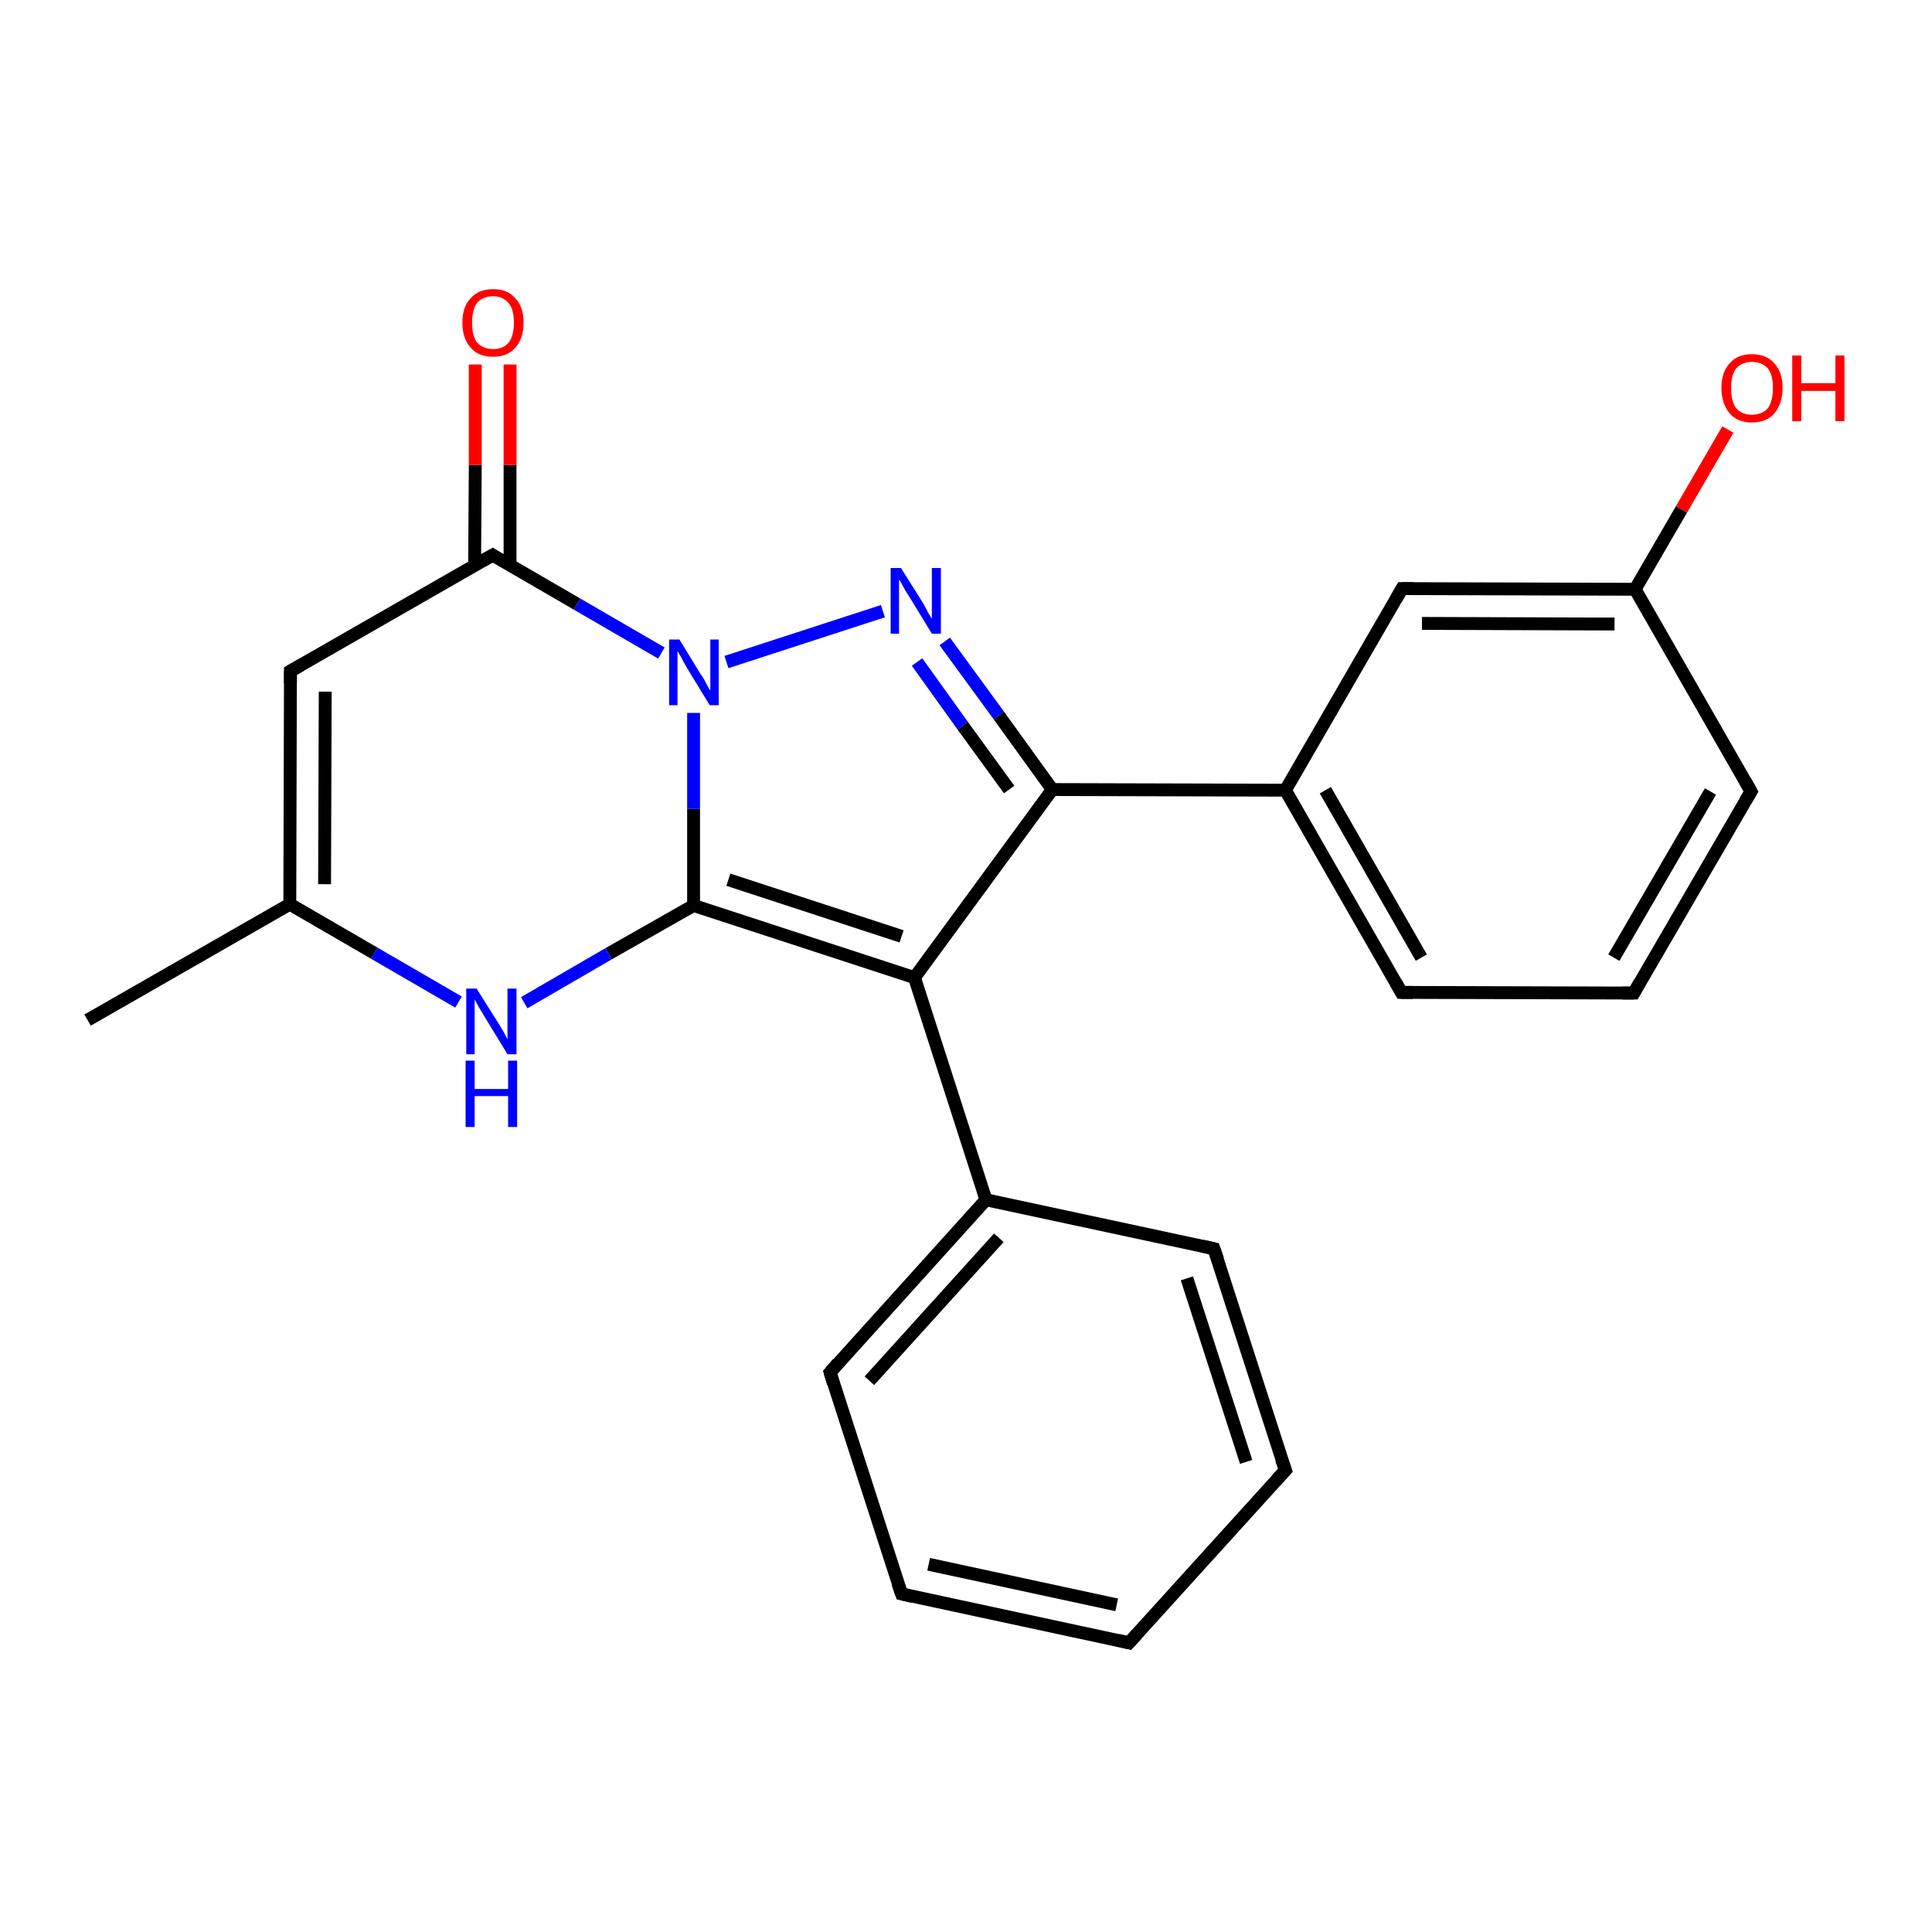 <?xml version='1.0' encoding='iso-8859-1'?>
<svg version='1.1' baseProfile='full'
              xmlns='http://www.w3.org/2000/svg'
                      xmlns:rdkit='http://www.rdkit.org/xml'
                      xmlns:xlink='http://www.w3.org/1999/xlink'
                  xml:space='preserve'
width='300px' height='300px' viewBox='0 0 300 300'>
<!-- END OF HEADER -->
<rect style='opacity:1.0;fill:#FFFFFF;stroke:none' width='300.0' height='300.0' x='0.0' y='0.0'> </rect>
<path class='bond-0 atom-0 atom-1' d='M 13.6,158.4 L 45.0,140.4' style='fill:none;fill-rule:evenodd;stroke:#000000;stroke-width:2.0px;stroke-linecap:butt;stroke-linejoin:miter;stroke-opacity:1' />
<path class='bond-1 atom-1 atom-2' d='M 45.0,140.4 L 45.1,104.2' style='fill:none;fill-rule:evenodd;stroke:#000000;stroke-width:2.0px;stroke-linecap:butt;stroke-linejoin:miter;stroke-opacity:1' />
<path class='bond-1 atom-1 atom-2' d='M 50.4,137.3 L 50.5,107.4' style='fill:none;fill-rule:evenodd;stroke:#000000;stroke-width:2.0px;stroke-linecap:butt;stroke-linejoin:miter;stroke-opacity:1' />
<path class='bond-2 atom-2 atom-3' d='M 45.1,104.2 L 76.5,86.2' style='fill:none;fill-rule:evenodd;stroke:#000000;stroke-width:2.0px;stroke-linecap:butt;stroke-linejoin:miter;stroke-opacity:1' />
<path class='bond-3 atom-3 atom-4' d='M 79.2,87.8 L 79.2,72.2' style='fill:none;fill-rule:evenodd;stroke:#000000;stroke-width:2.0px;stroke-linecap:butt;stroke-linejoin:miter;stroke-opacity:1' />
<path class='bond-3 atom-3 atom-4' d='M 79.2,72.2 L 79.2,56.6' style='fill:none;fill-rule:evenodd;stroke:#FF0000;stroke-width:2.0px;stroke-linecap:butt;stroke-linejoin:miter;stroke-opacity:1' />
<path class='bond-3 atom-3 atom-4' d='M 73.7,87.8 L 73.8,72.2' style='fill:none;fill-rule:evenodd;stroke:#000000;stroke-width:2.0px;stroke-linecap:butt;stroke-linejoin:miter;stroke-opacity:1' />
<path class='bond-3 atom-3 atom-4' d='M 73.8,72.2 L 73.8,56.6' style='fill:none;fill-rule:evenodd;stroke:#FF0000;stroke-width:2.0px;stroke-linecap:butt;stroke-linejoin:miter;stroke-opacity:1' />
<path class='bond-4 atom-3 atom-5' d='M 76.5,86.2 L 89.6,93.8' style='fill:none;fill-rule:evenodd;stroke:#000000;stroke-width:2.0px;stroke-linecap:butt;stroke-linejoin:miter;stroke-opacity:1' />
<path class='bond-4 atom-3 atom-5' d='M 89.6,93.8 L 102.7,101.4' style='fill:none;fill-rule:evenodd;stroke:#0000FF;stroke-width:2.0px;stroke-linecap:butt;stroke-linejoin:miter;stroke-opacity:1' />
<path class='bond-5 atom-5 atom-6' d='M 112.8,102.8 L 137.1,94.9' style='fill:none;fill-rule:evenodd;stroke:#0000FF;stroke-width:2.0px;stroke-linecap:butt;stroke-linejoin:miter;stroke-opacity:1' />
<path class='bond-6 atom-6 atom-7' d='M 146.7,99.6 L 155.1,111.1' style='fill:none;fill-rule:evenodd;stroke:#0000FF;stroke-width:2.0px;stroke-linecap:butt;stroke-linejoin:miter;stroke-opacity:1' />
<path class='bond-6 atom-6 atom-7' d='M 155.1,111.1 L 163.4,122.6' style='fill:none;fill-rule:evenodd;stroke:#000000;stroke-width:2.0px;stroke-linecap:butt;stroke-linejoin:miter;stroke-opacity:1' />
<path class='bond-6 atom-6 atom-7' d='M 142.4,102.8 L 149.5,112.7' style='fill:none;fill-rule:evenodd;stroke:#0000FF;stroke-width:2.0px;stroke-linecap:butt;stroke-linejoin:miter;stroke-opacity:1' />
<path class='bond-6 atom-6 atom-7' d='M 149.5,112.7 L 156.7,122.6' style='fill:none;fill-rule:evenodd;stroke:#000000;stroke-width:2.0px;stroke-linecap:butt;stroke-linejoin:miter;stroke-opacity:1' />
<path class='bond-7 atom-7 atom-8' d='M 163.4,122.6 L 142.0,151.8' style='fill:none;fill-rule:evenodd;stroke:#000000;stroke-width:2.0px;stroke-linecap:butt;stroke-linejoin:miter;stroke-opacity:1' />
<path class='bond-8 atom-8 atom-9' d='M 142.0,151.8 L 153.1,186.3' style='fill:none;fill-rule:evenodd;stroke:#000000;stroke-width:2.0px;stroke-linecap:butt;stroke-linejoin:miter;stroke-opacity:1' />
<path class='bond-9 atom-9 atom-10' d='M 153.1,186.3 L 128.9,213.1' style='fill:none;fill-rule:evenodd;stroke:#000000;stroke-width:2.0px;stroke-linecap:butt;stroke-linejoin:miter;stroke-opacity:1' />
<path class='bond-9 atom-9 atom-10' d='M 155.1,192.2 L 135.0,214.4' style='fill:none;fill-rule:evenodd;stroke:#000000;stroke-width:2.0px;stroke-linecap:butt;stroke-linejoin:miter;stroke-opacity:1' />
<path class='bond-10 atom-10 atom-11' d='M 128.9,213.1 L 140.0,247.5' style='fill:none;fill-rule:evenodd;stroke:#000000;stroke-width:2.0px;stroke-linecap:butt;stroke-linejoin:miter;stroke-opacity:1' />
<path class='bond-11 atom-11 atom-12' d='M 140.0,247.5 L 175.3,255.1' style='fill:none;fill-rule:evenodd;stroke:#000000;stroke-width:2.0px;stroke-linecap:butt;stroke-linejoin:miter;stroke-opacity:1' />
<path class='bond-11 atom-11 atom-12' d='M 144.2,242.9 L 173.4,249.2' style='fill:none;fill-rule:evenodd;stroke:#000000;stroke-width:2.0px;stroke-linecap:butt;stroke-linejoin:miter;stroke-opacity:1' />
<path class='bond-12 atom-12 atom-13' d='M 175.3,255.1 L 199.6,228.3' style='fill:none;fill-rule:evenodd;stroke:#000000;stroke-width:2.0px;stroke-linecap:butt;stroke-linejoin:miter;stroke-opacity:1' />
<path class='bond-13 atom-13 atom-14' d='M 199.6,228.3 L 188.5,193.9' style='fill:none;fill-rule:evenodd;stroke:#000000;stroke-width:2.0px;stroke-linecap:butt;stroke-linejoin:miter;stroke-opacity:1' />
<path class='bond-13 atom-13 atom-14' d='M 193.5,227.0 L 184.3,198.5' style='fill:none;fill-rule:evenodd;stroke:#000000;stroke-width:2.0px;stroke-linecap:butt;stroke-linejoin:miter;stroke-opacity:1' />
<path class='bond-14 atom-8 atom-15' d='M 142.0,151.8 L 107.7,140.6' style='fill:none;fill-rule:evenodd;stroke:#000000;stroke-width:2.0px;stroke-linecap:butt;stroke-linejoin:miter;stroke-opacity:1' />
<path class='bond-14 atom-8 atom-15' d='M 140.0,145.4 L 113.1,136.6' style='fill:none;fill-rule:evenodd;stroke:#000000;stroke-width:2.0px;stroke-linecap:butt;stroke-linejoin:miter;stroke-opacity:1' />
<path class='bond-15 atom-15 atom-16' d='M 107.7,140.6 L 94.5,148.1' style='fill:none;fill-rule:evenodd;stroke:#000000;stroke-width:2.0px;stroke-linecap:butt;stroke-linejoin:miter;stroke-opacity:1' />
<path class='bond-15 atom-15 atom-16' d='M 94.5,148.1 L 81.4,155.7' style='fill:none;fill-rule:evenodd;stroke:#0000FF;stroke-width:2.0px;stroke-linecap:butt;stroke-linejoin:miter;stroke-opacity:1' />
<path class='bond-16 atom-7 atom-17' d='M 163.4,122.6 L 199.6,122.7' style='fill:none;fill-rule:evenodd;stroke:#000000;stroke-width:2.0px;stroke-linecap:butt;stroke-linejoin:miter;stroke-opacity:1' />
<path class='bond-17 atom-17 atom-18' d='M 199.6,122.7 L 217.6,154.1' style='fill:none;fill-rule:evenodd;stroke:#000000;stroke-width:2.0px;stroke-linecap:butt;stroke-linejoin:miter;stroke-opacity:1' />
<path class='bond-17 atom-17 atom-18' d='M 205.8,122.7 L 220.7,148.7' style='fill:none;fill-rule:evenodd;stroke:#000000;stroke-width:2.0px;stroke-linecap:butt;stroke-linejoin:miter;stroke-opacity:1' />
<path class='bond-18 atom-18 atom-19' d='M 217.6,154.1 L 253.7,154.2' style='fill:none;fill-rule:evenodd;stroke:#000000;stroke-width:2.0px;stroke-linecap:butt;stroke-linejoin:miter;stroke-opacity:1' />
<path class='bond-19 atom-19 atom-20' d='M 253.7,154.2 L 271.9,122.9' style='fill:none;fill-rule:evenodd;stroke:#000000;stroke-width:2.0px;stroke-linecap:butt;stroke-linejoin:miter;stroke-opacity:1' />
<path class='bond-19 atom-19 atom-20' d='M 250.6,148.7 L 265.6,122.9' style='fill:none;fill-rule:evenodd;stroke:#000000;stroke-width:2.0px;stroke-linecap:butt;stroke-linejoin:miter;stroke-opacity:1' />
<path class='bond-20 atom-20 atom-21' d='M 271.9,122.9 L 253.9,91.5' style='fill:none;fill-rule:evenodd;stroke:#000000;stroke-width:2.0px;stroke-linecap:butt;stroke-linejoin:miter;stroke-opacity:1' />
<path class='bond-21 atom-21 atom-22' d='M 253.9,91.5 L 261.1,79.1' style='fill:none;fill-rule:evenodd;stroke:#000000;stroke-width:2.0px;stroke-linecap:butt;stroke-linejoin:miter;stroke-opacity:1' />
<path class='bond-21 atom-21 atom-22' d='M 261.1,79.1 L 268.3,66.7' style='fill:none;fill-rule:evenodd;stroke:#FF0000;stroke-width:2.0px;stroke-linecap:butt;stroke-linejoin:miter;stroke-opacity:1' />
<path class='bond-22 atom-21 atom-23' d='M 253.9,91.5 L 217.7,91.4' style='fill:none;fill-rule:evenodd;stroke:#000000;stroke-width:2.0px;stroke-linecap:butt;stroke-linejoin:miter;stroke-opacity:1' />
<path class='bond-22 atom-21 atom-23' d='M 250.7,96.9 L 220.8,96.8' style='fill:none;fill-rule:evenodd;stroke:#000000;stroke-width:2.0px;stroke-linecap:butt;stroke-linejoin:miter;stroke-opacity:1' />
<path class='bond-23 atom-16 atom-1' d='M 71.2,155.6 L 58.1,148.0' style='fill:none;fill-rule:evenodd;stroke:#0000FF;stroke-width:2.0px;stroke-linecap:butt;stroke-linejoin:miter;stroke-opacity:1' />
<path class='bond-23 atom-16 atom-1' d='M 58.1,148.0 L 45.0,140.4' style='fill:none;fill-rule:evenodd;stroke:#000000;stroke-width:2.0px;stroke-linecap:butt;stroke-linejoin:miter;stroke-opacity:1' />
<path class='bond-24 atom-23 atom-17' d='M 217.7,91.4 L 199.6,122.7' style='fill:none;fill-rule:evenodd;stroke:#000000;stroke-width:2.0px;stroke-linecap:butt;stroke-linejoin:miter;stroke-opacity:1' />
<path class='bond-25 atom-15 atom-5' d='M 107.7,140.6 L 107.7,125.6' style='fill:none;fill-rule:evenodd;stroke:#000000;stroke-width:2.0px;stroke-linecap:butt;stroke-linejoin:miter;stroke-opacity:1' />
<path class='bond-25 atom-15 atom-5' d='M 107.7,125.6 L 107.7,110.7' style='fill:none;fill-rule:evenodd;stroke:#0000FF;stroke-width:2.0px;stroke-linecap:butt;stroke-linejoin:miter;stroke-opacity:1' />
<path class='bond-26 atom-14 atom-9' d='M 188.5,193.9 L 153.1,186.3' style='fill:none;fill-rule:evenodd;stroke:#000000;stroke-width:2.0px;stroke-linecap:butt;stroke-linejoin:miter;stroke-opacity:1' />
<path d='M 45.1,106.1 L 45.1,104.2 L 46.7,103.3' style='fill:none;stroke:#000000;stroke-width:2.0px;stroke-linecap:butt;stroke-linejoin:miter;stroke-opacity:1;' />
<path d='M 74.9,87.1 L 76.5,86.2 L 77.1,86.6' style='fill:none;stroke:#000000;stroke-width:2.0px;stroke-linecap:butt;stroke-linejoin:miter;stroke-opacity:1;' />
<path d='M 130.1,211.7 L 128.9,213.1 L 129.4,214.8' style='fill:none;stroke:#000000;stroke-width:2.0px;stroke-linecap:butt;stroke-linejoin:miter;stroke-opacity:1;' />
<path d='M 139.4,245.8 L 140.0,247.5 L 141.7,247.9' style='fill:none;stroke:#000000;stroke-width:2.0px;stroke-linecap:butt;stroke-linejoin:miter;stroke-opacity:1;' />
<path d='M 173.6,254.7 L 175.3,255.1 L 176.5,253.8' style='fill:none;stroke:#000000;stroke-width:2.0px;stroke-linecap:butt;stroke-linejoin:miter;stroke-opacity:1;' />
<path d='M 198.4,229.6 L 199.6,228.3 L 199.0,226.6' style='fill:none;stroke:#000000;stroke-width:2.0px;stroke-linecap:butt;stroke-linejoin:miter;stroke-opacity:1;' />
<path d='M 189.1,195.6 L 188.5,193.9 L 186.7,193.5' style='fill:none;stroke:#000000;stroke-width:2.0px;stroke-linecap:butt;stroke-linejoin:miter;stroke-opacity:1;' />
<path d='M 216.7,152.5 L 217.6,154.1 L 219.4,154.1' style='fill:none;stroke:#000000;stroke-width:2.0px;stroke-linecap:butt;stroke-linejoin:miter;stroke-opacity:1;' />
<path d='M 251.9,154.2 L 253.7,154.2 L 254.6,152.6' style='fill:none;stroke:#000000;stroke-width:2.0px;stroke-linecap:butt;stroke-linejoin:miter;stroke-opacity:1;' />
<path d='M 271.0,124.4 L 271.9,122.9 L 271.0,121.3' style='fill:none;stroke:#000000;stroke-width:2.0px;stroke-linecap:butt;stroke-linejoin:miter;stroke-opacity:1;' />
<path d='M 219.5,91.4 L 217.7,91.4 L 216.8,93.0' style='fill:none;stroke:#000000;stroke-width:2.0px;stroke-linecap:butt;stroke-linejoin:miter;stroke-opacity:1;' />
<path class='atom-4' d='M 71.8 50.1
Q 71.8 47.6, 73.1 46.3
Q 74.3 44.9, 76.6 44.9
Q 78.8 44.9, 80.0 46.3
Q 81.3 47.6, 81.3 50.1
Q 81.3 52.6, 80.0 54.0
Q 78.8 55.4, 76.6 55.4
Q 74.3 55.4, 73.1 54.0
Q 71.8 52.6, 71.8 50.1
M 76.6 54.2
Q 78.1 54.2, 79.0 53.2
Q 79.8 52.1, 79.8 50.1
Q 79.8 48.1, 79.0 47.1
Q 78.1 46.0, 76.6 46.0
Q 75.0 46.0, 74.1 47.0
Q 73.3 48.1, 73.3 50.1
Q 73.3 52.2, 74.1 53.2
Q 75.0 54.2, 76.6 54.2
' fill='#FF0000'/>
<path class='atom-5' d='M 105.5 99.3
L 108.8 104.7
Q 109.2 105.2, 109.7 106.2
Q 110.2 107.2, 110.3 107.2
L 110.3 99.3
L 111.6 99.3
L 111.6 109.5
L 110.2 109.5
L 106.6 103.6
Q 106.2 102.9, 105.8 102.1
Q 105.3 101.3, 105.2 101.1
L 105.2 109.5
L 103.9 109.5
L 103.9 99.3
L 105.5 99.3
' fill='#0000FF'/>
<path class='atom-6' d='M 139.9 88.2
L 143.3 93.6
Q 143.6 94.1, 144.1 95.1
Q 144.7 96.1, 144.7 96.1
L 144.7 88.2
L 146.1 88.2
L 146.1 98.4
L 144.7 98.4
L 141.1 92.5
Q 140.6 91.8, 140.2 91.0
Q 139.8 90.2, 139.6 90.0
L 139.6 98.4
L 138.3 98.4
L 138.3 88.2
L 139.9 88.2
' fill='#0000FF'/>
<path class='atom-16' d='M 74.0 153.5
L 77.4 158.9
Q 77.7 159.4, 78.3 160.4
Q 78.8 161.4, 78.8 161.4
L 78.8 153.5
L 80.2 153.5
L 80.2 163.7
L 78.8 163.7
L 75.2 157.8
Q 74.8 157.1, 74.3 156.3
Q 73.9 155.5, 73.7 155.2
L 73.7 163.7
L 72.4 163.7
L 72.4 153.5
L 74.0 153.5
' fill='#0000FF'/>
<path class='atom-16' d='M 72.3 164.7
L 73.7 164.7
L 73.7 169.1
L 78.9 169.1
L 78.9 164.7
L 80.3 164.7
L 80.3 175.0
L 78.9 175.0
L 78.9 170.2
L 73.7 170.2
L 73.7 175.0
L 72.3 175.0
L 72.3 164.7
' fill='#0000FF'/>
<path class='atom-22' d='M 267.3 60.2
Q 267.3 57.8, 268.6 56.4
Q 269.8 55.0, 272.0 55.0
Q 274.3 55.0, 275.5 56.4
Q 276.8 57.8, 276.8 60.2
Q 276.8 62.7, 275.5 64.2
Q 274.3 65.6, 272.0 65.6
Q 269.8 65.6, 268.6 64.2
Q 267.3 62.7, 267.3 60.2
M 272.0 64.4
Q 273.6 64.4, 274.5 63.4
Q 275.3 62.3, 275.3 60.2
Q 275.3 58.2, 274.5 57.2
Q 273.6 56.2, 272.0 56.2
Q 270.5 56.2, 269.6 57.2
Q 268.8 58.2, 268.8 60.2
Q 268.8 62.3, 269.6 63.4
Q 270.5 64.4, 272.0 64.4
' fill='#FF0000'/>
<path class='atom-22' d='M 278.3 55.2
L 279.7 55.2
L 279.7 59.5
L 285.0 59.5
L 285.0 55.2
L 286.4 55.2
L 286.4 65.4
L 285.0 65.4
L 285.0 60.7
L 279.7 60.7
L 279.7 65.4
L 278.3 65.4
L 278.3 55.2
' fill='#FF0000'/>
</svg>
